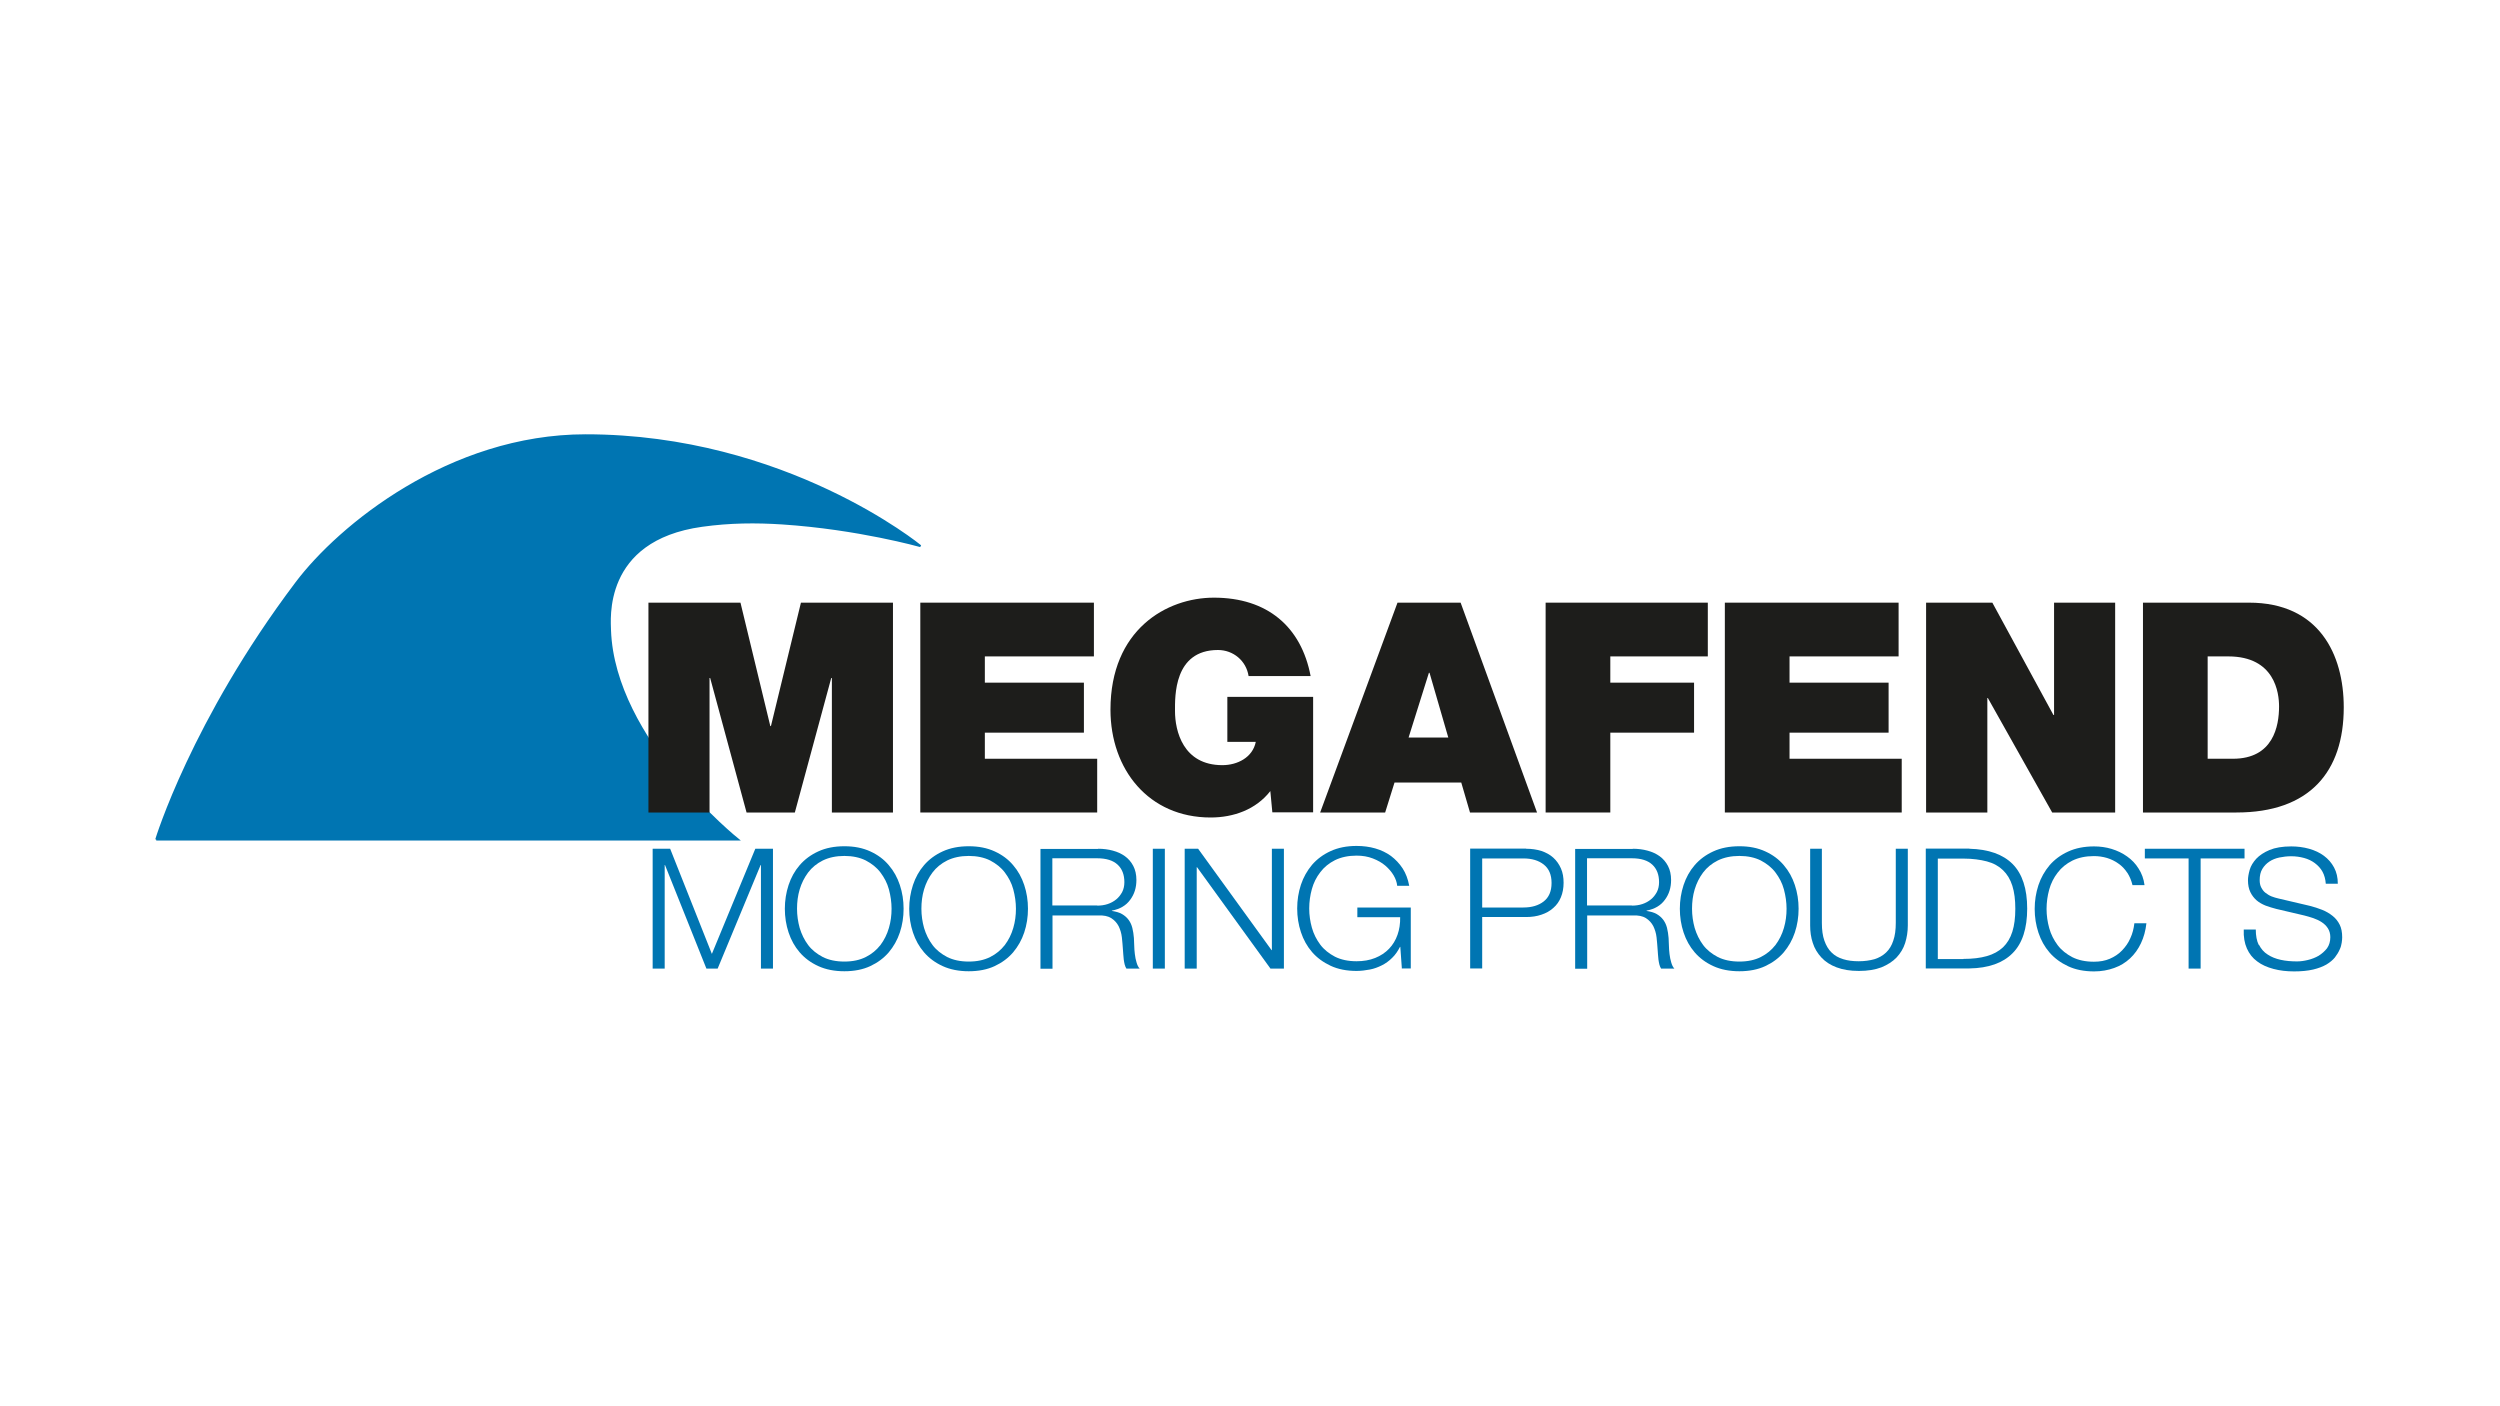 <?xml version="1.0" encoding="UTF-8"?>
<svg xmlns="http://www.w3.org/2000/svg" id="a" width="160" height="90" viewBox="0 0 160 90">
  <path d="m10,53.73s2.3-7.59,8.97-16.43c2.74-3.64,9.82-9.44,18.51-9.44,12.81,0,21.43,7.09,21.43,7.09,0,0-3.99-1.13-8.84-1.45-1.69-.11-3.35-.1-5.14.15-6.48.9-5.89,6.09-5.89,6.69.25,7.04,8.19,13.39,8.19,13.39H10" fill="#0075b2"></path>
  <path d="m10,53.73s2.3-7.59,8.97-16.43c2.74-3.64,9.82-9.44,18.51-9.44,12.81,0,21.43,7.09,21.43,7.09,0,0-3.99-1.13-8.84-1.45-1.69-.11-3.35-.1-5.14.15-6.48.9-5.89,6.09-5.89,6.69.25,7.04,8.19,13.39,8.19,13.39H10" fill="none" stroke="#0075b2" stroke-width=".13"></path>
  <polygon points="41.5 38.57 47.39 38.57 49.3 46.47 49.34 46.47 51.26 38.57 57.15 38.57 57.15 52 53.24 52 53.24 43.39 53.2 43.39 50.87 52 47.78 52 45.45 43.39 45.41 43.39 45.41 52 41.5 52 41.5 38.57" fill="#1d1d1b"></polygon>
  <polygon points="58.9 38.57 70.01 38.57 70.01 42.01 63.03 42.01 63.03 43.69 69.37 43.69 69.37 46.89 63.03 46.89 63.03 48.56 70.22 48.56 70.22 52 58.9 52 58.9 38.57" fill="#1d1d1b"></polygon>
  <path d="m81.3,50.63c-.92,1.18-2.35,1.69-3.82,1.69-3.97,0-6.41-3.08-6.41-6.9,0-5.12,3.59-7.17,6.62-7.17,3.42,0,5.59,1.86,6.19,5.02h-3.97c-.15-.98-.98-1.67-1.96-1.67-2.84,0-2.75,2.99-2.75,3.91,0,1.26.51,3.46,3.03,3.46.96,0,1.94-.49,2.14-1.49h-1.82v-2.88h5.49v7.39h-2.61l-.13-1.37Z" fill="#1d1d1b"></path>
  <path d="m89.44,38.57h4.04l4.89,13.43h-4.29l-.56-1.92h-4.27l-.6,1.92h-4.16l4.95-13.43Zm3.25,8.63l-1.2-4.14h-.04l-1.3,4.14h2.54Z" fill="#1d1d1b"></path>
  <polygon points="98.92 38.57 109.3 38.57 109.3 42.01 103.06 42.01 103.06 43.69 108.42 43.69 108.42 46.89 103.06 46.89 103.06 52 98.92 52 98.92 38.57" fill="#1d1d1b"></polygon>
  <polygon points="110.39 38.57 121.51 38.57 121.51 42.01 114.53 42.01 114.53 43.69 120.87 43.69 120.87 46.89 114.53 46.89 114.53 48.56 121.71 48.56 121.71 52 110.39 52 110.39 38.57" fill="#1d1d1b"></polygon>
  <polygon points="123.27 38.57 127.51 38.57 131.42 45.76 131.46 45.76 131.46 38.57 135.37 38.57 135.37 52 131.34 52 127.22 44.67 127.19 44.67 127.19 52 123.27 52 123.27 38.57" fill="#1d1d1b"></polygon>
  <path d="m137.15,38.57h6.79c4.48,0,6.06,3.31,6.06,6.7,0,4.12-2.18,6.73-6.87,6.73h-5.98v-13.43Zm4.14,9.99h1.62c2.58,0,2.95-2.09,2.95-3.35,0-.85-.26-3.2-3.25-3.2h-1.32v6.54Z" fill="#1d1d1b"></path>
  <path d="m42.89,54.32l2.67,6.73,2.78-6.73h1.13v7.67h-.77v-6.63h-.02l-2.75,6.63h-.72l-2.65-6.63h-.02v6.63h-.77v-7.67h1.13Z" fill="#0075b2"></path>
  <path d="m50.47,56.64c.16-.48.39-.9.71-1.27.32-.37.71-.66,1.19-.88s1.03-.33,1.67-.33,1.18.11,1.66.33.87.51,1.18.88c.32.37.55.79.71,1.27.16.48.24.99.24,1.52s-.08,1.04-.24,1.52c-.16.48-.4.9-.71,1.27-.32.37-.71.66-1.18.88s-1.03.33-1.66.33-1.19-.11-1.67-.33-.87-.51-1.19-.88c-.32-.37-.55-.79-.71-1.27-.16-.48-.24-.99-.24-1.52s.08-1.03.24-1.52Zm.71,2.75c.12.4.3.77.54,1.09.24.32.56.57.94.77.38.19.84.29,1.38.29s.99-.1,1.37-.29c.38-.19.69-.45.94-.77.24-.32.42-.68.54-1.09s.17-.82.17-1.23-.06-.83-.17-1.24-.3-.76-.54-1.08c-.24-.32-.56-.57-.94-.77-.38-.19-.84-.29-1.37-.29s-.99.1-1.38.29c-.38.19-.7.45-.94.77-.24.32-.42.68-.54,1.08s-.17.81-.17,1.24.06.83.17,1.23Z" fill="#0075b2"></path>
  <path d="m58.43,56.64c.16-.48.39-.9.71-1.27.32-.37.71-.66,1.19-.88s1.03-.33,1.67-.33,1.18.11,1.66.33.87.51,1.18.88c.32.37.55.79.71,1.27.16.48.24.99.24,1.52s-.08,1.04-.24,1.52c-.16.48-.4.9-.71,1.27-.32.37-.71.66-1.18.88s-1.03.33-1.66.33-1.19-.11-1.67-.33-.87-.51-1.19-.88c-.32-.37-.55-.79-.71-1.27-.16-.48-.24-.99-.24-1.52s.08-1.03.24-1.52Zm.71,2.75c.12.4.3.77.54,1.09.24.32.56.57.94.77.38.19.84.29,1.38.29s.99-.1,1.37-.29c.38-.19.69-.45.94-.77.24-.32.42-.68.54-1.09s.17-.82.17-1.23-.06-.83-.17-1.24-.3-.76-.54-1.08c-.24-.32-.56-.57-.94-.77-.38-.19-.84-.29-1.37-.29s-.99.1-1.38.29c-.38.19-.7.45-.94.77-.24.32-.42.68-.54,1.08s-.17.81-.17,1.24.06.83.17,1.23Z" fill="#0075b2"></path>
  <path d="m70.28,54.32c.33,0,.65.04.94.12.3.08.56.2.78.36.22.16.4.37.53.62.13.25.2.55.2.9,0,.49-.13.91-.4,1.27-.26.36-.65.59-1.17.69v.02c.26.04.48.1.65.2.17.1.31.22.42.37.11.15.19.32.24.52.05.2.08.41.1.64,0,.13.01.29.02.47,0,.19.02.37.04.56.02.19.06.37.11.54s.11.3.2.39h-.85c-.05-.07-.08-.16-.11-.26-.03-.1-.04-.21-.06-.32-.01-.11-.02-.22-.03-.33s-.01-.2-.02-.28c-.02-.27-.04-.54-.07-.81-.03-.27-.11-.51-.21-.72-.11-.21-.27-.38-.47-.51-.21-.13-.49-.19-.85-.17h-2.91v3.41h-.77v-7.67h3.69Zm-.06,3.64c.23,0,.46-.03.67-.1.21-.07.39-.17.55-.3.16-.13.28-.29.38-.47.09-.18.14-.39.14-.63,0-.47-.14-.85-.43-1.12-.29-.27-.72-.41-1.31-.41h-2.87v3.02h2.87Z" fill="#0075b2"></path>
  <path d="m74.55,54.32v7.67h-.77v-7.67h.77Z" fill="#0075b2"></path>
  <path d="m76.68,54.32l4.7,6.49h.02v-6.49h.77v7.67h-.86l-4.7-6.49h-.02v6.49h-.77v-7.67h.86Z" fill="#0075b2"></path>
  <path d="m89.72,62l-.1-1.4h-.02c-.14.27-.3.51-.5.7-.2.2-.42.36-.66.48-.24.12-.5.22-.77.27s-.56.09-.85.09c-.63,0-1.19-.11-1.66-.33s-.87-.51-1.19-.88c-.32-.37-.55-.79-.71-1.27-.16-.48-.24-.99-.24-1.52s.08-1.03.24-1.52c.16-.48.4-.9.71-1.27.32-.37.71-.66,1.19-.88s1.03-.33,1.66-.33c.42,0,.82.05,1.2.16.38.11.71.27,1,.48.29.22.54.48.75.8.2.31.34.68.42,1.11h-.77c-.02-.22-.1-.45-.23-.67s-.31-.43-.53-.62c-.22-.19-.49-.34-.8-.46-.31-.12-.65-.18-1.04-.18-.53,0-.99.1-1.38.29-.38.19-.7.45-.94.77-.25.32-.43.68-.54,1.08s-.17.81-.17,1.24.06.83.17,1.23.3.77.54,1.09c.24.32.56.57.94.77.38.19.84.29,1.38.29.44,0,.84-.07,1.19-.21s.65-.34.89-.59.42-.55.54-.89c.12-.34.18-.72.17-1.13h-2.74v-.62h3.42v3.9h-.55Z" fill="#0075b2"></path>
  <path d="m97.67,54.32c.36,0,.69.05.98.14.29.1.55.24.76.43.21.19.37.42.49.69s.17.58.17.92-.06.65-.17.92c-.11.27-.27.5-.49.69-.21.19-.46.33-.76.43-.29.1-.62.15-.98.15h-2.81v3.29h-.77v-7.67h3.58Zm-.17,3.76c.53,0,.97-.13,1.3-.39.33-.26.5-.65.5-1.18s-.17-.92-.5-1.18c-.33-.26-.76-.39-1.3-.39h-2.64v3.14h2.64Z" fill="#0075b2"></path>
  <path d="m104.5,54.32c.33,0,.65.04.94.12.3.08.56.2.78.36.22.16.4.37.53.62.13.25.2.55.2.9,0,.49-.13.91-.4,1.27-.26.36-.65.59-1.17.69v.02c.26.04.48.1.65.2.17.1.31.22.42.37.11.15.19.32.24.52.05.2.08.41.1.64,0,.13.01.29.02.47,0,.19.02.37.04.56.02.19.06.37.11.54s.11.3.2.39h-.85c-.05-.07-.08-.16-.11-.26-.03-.1-.04-.21-.06-.32-.01-.11-.02-.22-.03-.33s-.01-.2-.02-.28c-.02-.27-.04-.54-.07-.81-.03-.27-.11-.51-.21-.72-.11-.21-.27-.38-.47-.51-.21-.13-.49-.19-.85-.17h-2.91v3.41h-.77v-7.67h3.69Zm-.06,3.64c.23,0,.46-.03.67-.1.21-.07.39-.17.55-.3.16-.13.28-.29.38-.47.09-.18.14-.39.14-.63,0-.47-.14-.85-.43-1.12-.29-.27-.72-.41-1.31-.41h-2.87v3.02h2.87Z" fill="#0075b2"></path>
  <path d="m107.75,56.64c.16-.48.39-.9.71-1.27.32-.37.71-.66,1.19-.88s1.03-.33,1.67-.33,1.18.11,1.66.33.87.51,1.18.88c.32.37.55.79.71,1.27.16.48.24.99.24,1.52s-.08,1.04-.24,1.52c-.16.48-.4.9-.71,1.27-.32.37-.71.66-1.18.88s-1.03.33-1.66.33-1.19-.11-1.67-.33-.87-.51-1.19-.88c-.32-.37-.55-.79-.71-1.27-.16-.48-.24-.99-.24-1.52s.08-1.03.24-1.52Zm.71,2.75c.12.4.3.77.54,1.09.24.32.56.57.94.77.38.19.84.29,1.38.29s.99-.1,1.37-.29c.38-.19.69-.45.94-.77.24-.32.42-.68.54-1.09s.17-.82.17-1.23-.06-.83-.17-1.24-.3-.76-.54-1.08c-.24-.32-.56-.57-.94-.77-.38-.19-.84-.29-1.37-.29s-.99.1-1.38.29c-.38.19-.7.45-.94.77-.24.32-.42.68-.54,1.08s-.17.81-.17,1.24.06.83.17,1.23Z" fill="#0075b2"></path>
  <path d="m116.6,54.32v4.75c0,.45.05.82.16,1.13.11.31.26.57.46.76.2.2.45.34.75.43.29.09.62.13.99.13s.71-.05,1-.13c.29-.09.54-.23.75-.43s.36-.45.46-.76c.11-.31.16-.69.16-1.13v-4.75h.77v4.91c0,.39-.06.77-.17,1.12s-.3.66-.55.93c-.25.26-.58.47-.97.63-.4.15-.87.23-1.44.23s-1.03-.08-1.43-.23c-.4-.15-.72-.36-.97-.63-.25-.27-.44-.58-.55-.93-.12-.35-.17-.73-.17-1.12v-4.91h.77Z" fill="#0075b2"></path>
  <path d="m126.04,54.32c1.23.03,2.15.36,2.77.98.62.63.93,1.58.93,2.85s-.31,2.23-.93,2.85c-.62.63-1.54.96-2.77.98h-2.79v-7.67h2.79Zm-.38,7.05c.58,0,1.08-.06,1.5-.18s.76-.31,1.03-.56c.27-.26.47-.59.6-1,.13-.41.19-.9.19-1.47s-.06-1.06-.19-1.47c-.13-.41-.33-.74-.6-1-.27-.26-.61-.45-1.03-.56s-.92-.18-1.5-.18h-1.64v6.43h1.64Z" fill="#0075b2"></path>
  <path d="m136.14,55.85c-.15-.23-.34-.43-.56-.58-.22-.16-.47-.28-.73-.36-.27-.08-.55-.12-.84-.12-.53,0-.99.1-1.38.29-.38.19-.7.45-.94.77-.25.32-.43.68-.54,1.08s-.17.81-.17,1.24.06.83.17,1.23.3.77.54,1.09c.24.32.56.57.94.77.38.19.84.29,1.38.29.38,0,.72-.06,1.02-.19.3-.13.56-.3.78-.53s.4-.48.53-.78c.14-.3.22-.62.26-.96h.77c-.05.47-.17.9-.35,1.28-.18.38-.41.7-.7.97-.29.27-.62.47-1.01.61-.39.14-.82.22-1.29.22-.63,0-1.19-.11-1.66-.33s-.87-.51-1.19-.88c-.32-.37-.55-.79-.71-1.27-.16-.48-.24-.99-.24-1.52s.08-1.03.24-1.52c.16-.48.4-.9.71-1.27.32-.37.71-.66,1.19-.88s1.03-.33,1.66-.33c.38,0,.76.05,1.12.16.36.11.7.27.99.48.3.21.55.47.74.78.2.31.33.66.38,1.06h-.77c-.07-.29-.18-.56-.33-.79Z" fill="#0075b2"></path>
  <path d="m143.65,54.32v.62h-2.81v7.05h-.77v-7.05h-2.8v-.62h6.38Z" fill="#0075b2"></path>
  <path d="m144.57,60.46c.14.27.32.48.56.63.24.16.52.27.84.34.32.07.67.1,1.04.1.21,0,.44-.03.69-.09s.48-.15.69-.27c.21-.13.39-.29.54-.48.14-.2.21-.44.21-.71,0-.21-.05-.4-.15-.56s-.23-.29-.4-.4-.34-.19-.54-.26-.39-.12-.58-.17l-1.79-.42c-.23-.06-.46-.13-.68-.21-.22-.09-.42-.2-.58-.34s-.3-.32-.4-.53c-.1-.21-.15-.46-.15-.76,0-.19.04-.41.11-.66s.22-.49.42-.71c.21-.22.49-.41.85-.56.36-.15.82-.23,1.39-.23.4,0,.78.05,1.14.15.36.1.68.25.95.45.27.2.49.45.65.75.16.3.24.64.24,1.04h-.77c-.02-.29-.09-.55-.21-.77s-.29-.4-.49-.55c-.2-.15-.43-.26-.69-.33-.26-.07-.53-.11-.82-.11-.26,0-.52.03-.76.08s-.46.14-.64.26-.33.27-.45.47-.17.43-.17.72c0,.18.03.34.1.47s.15.25.27.34.24.17.39.23c.15.06.3.1.47.14l1.96.46c.29.07.55.16.81.26.25.1.47.23.67.39.19.15.34.34.45.56s.16.49.16.81c0,.09-.01.2-.03.34s-.06.3-.14.46c-.07.16-.17.32-.3.49-.13.16-.31.31-.54.45-.23.13-.51.24-.85.32s-.75.12-1.22.12-.91-.05-1.32-.16-.75-.26-1.04-.48c-.29-.21-.51-.49-.66-.83-.15-.34-.22-.74-.2-1.21h.77c0,.39.06.72.19.99Z" fill="#0075b2"></path>
</svg>

